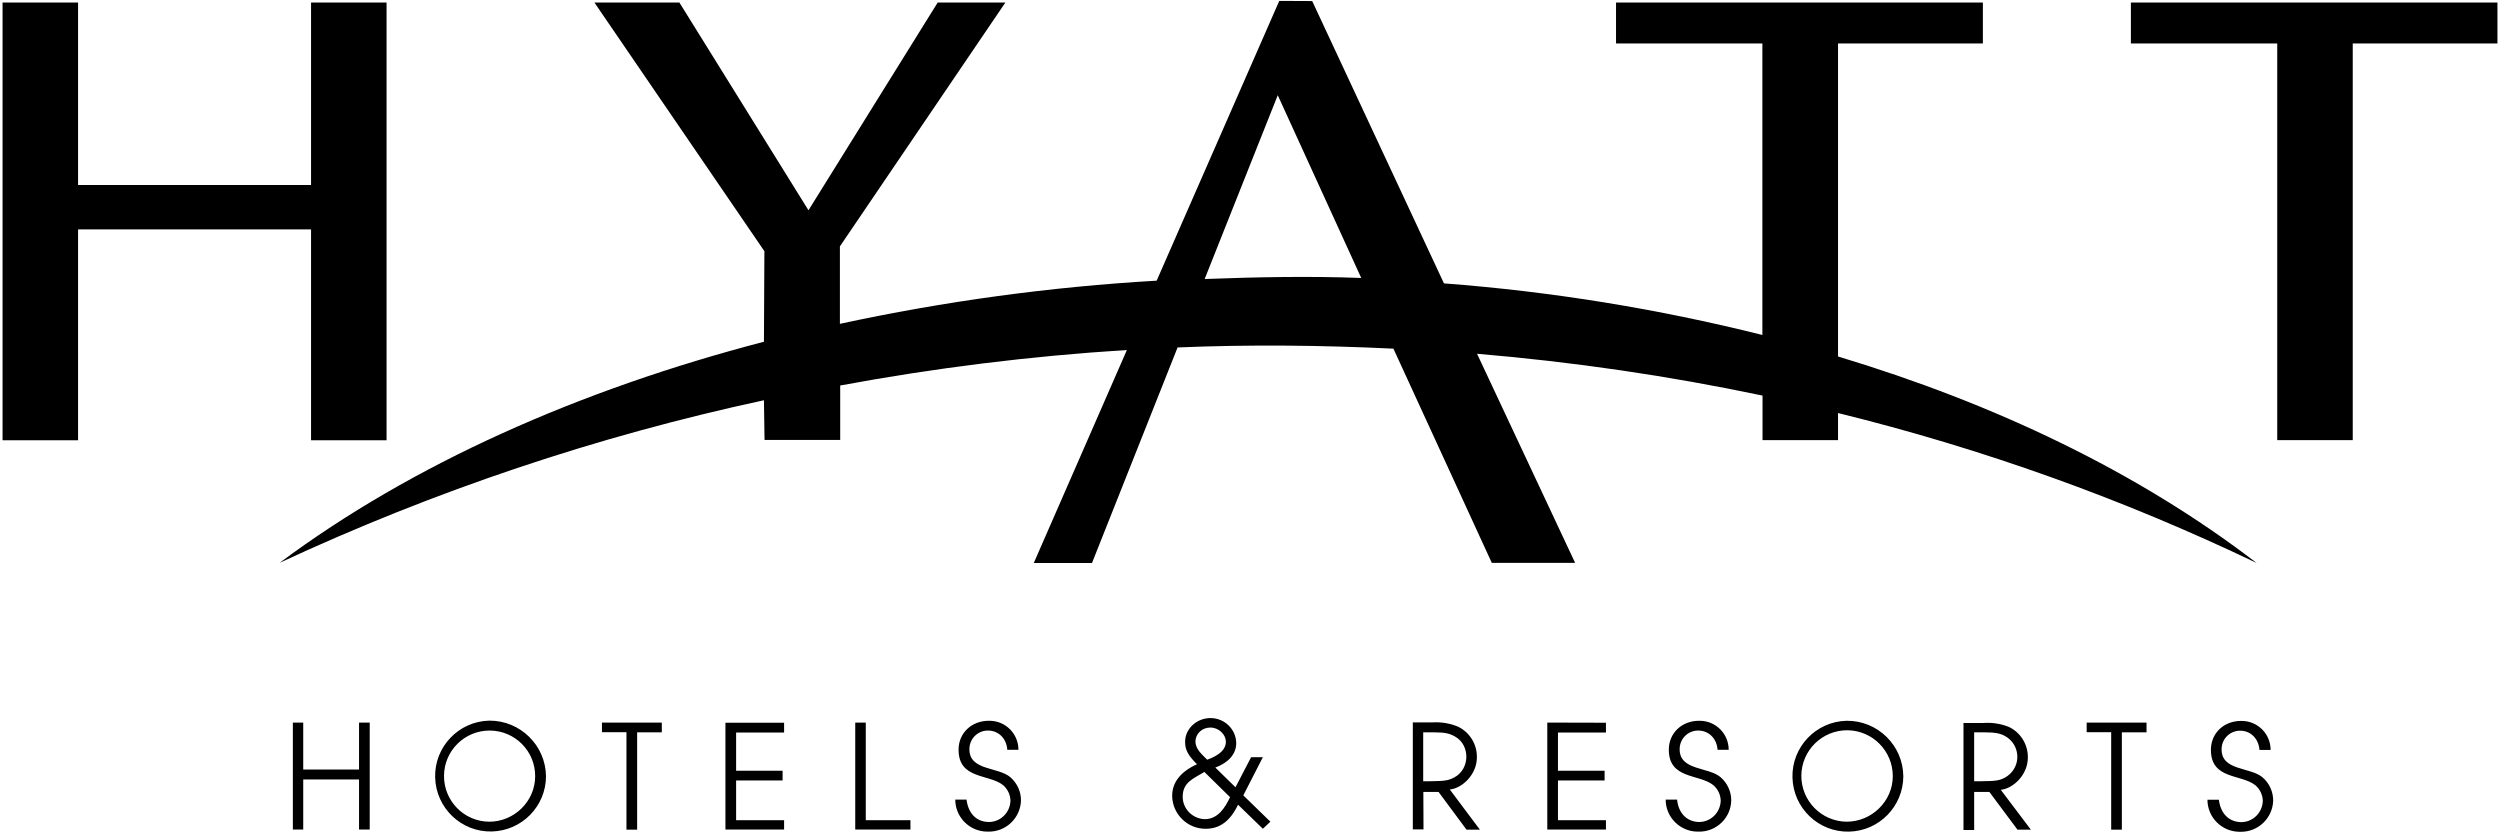 <?xml version="1.0" encoding="utf-8"?>
<!-- Generator: Adobe Illustrator 25.4.1, SVG Export Plug-In . SVG Version: 6.00 Build 0)  -->
<svg version="1.1" id="Layer_1" xmlns="http://www.w3.org/2000/svg" xmlns:xlink="http://www.w3.org/1999/xlink" x="0px" y="0px"
	 viewBox="0 0 1662.1 554.5" style="enable-background:new 0 0 1662.1 554.5;" xml:space="preserve">
<path d="M1.7,1.7v291h50.2V152.5h154.9v140.2H257V1.7h-50.2V123H51.9V1.7H1.7z M1416.7,1.7v27.2h97.3v263.7h50.2V28.9h96.2V1.7
	H1416.7z M507.9,266.1l0.4,26.4h50.3v-36.2c63-11.7,126.6-19.6,190.6-23.6l-61.9,141.6H726L782.9,231c47.6-2,95.6-1.5,143.5,0.8
	l65.4,142.4h55.4L982,235.2c63.8,5.4,127.1,14.6,189.8,27.8v29.6h50.2v-18c95.9,23.6,189.2,57,278.3,99.7
	c-79.3-60.9-174.5-106-278.3-137.3V28.9h96.3V1.7h-243.9v27.2h97.3v193.8c-69.5-17.4-140.3-28.9-211.7-34.3L872.4,0.7l-21.9-0.1
	l-81.5,186c-70.8,4.1-141.2,13.7-210.6,28.7v-51.5L668.4,1.7h-45l-85.9,138.1L451.7,1.7h-56.5l113,165.3l-0.3,60.2
	c-122.4,31.9-233.9,81.3-322,147C288.9,326.3,396.9,290,507.9,266.1z M800.9,185.5l48.6-122.2L905,184.8
	C870.3,183.5,835.5,184.2,800.9,185.5L800.9,185.5z M194.7,480.4v71.1h6.9v-33.3h37.1v33.3h7.1v-71.1h-7.1v31.2h-37.1v-31.2H194.7z
	 M325.3,479.1c-20.4,0.5-36.5,17.4-36,37.7c0.5,20.4,17.4,36.5,37.7,36c20-0.5,36-16.8,36-36.8C362.7,495.5,345.9,479,325.3,479.1z
	 M416.5,486.9v64.7h7.1v-64.7h16.4v-6.5h-39.8v6.4h16.4V486.9z M482.3,480.4v71.1h39v-6.2h-31.9v-26.4h30.9v-6.5h-30.9v-25.4h31.9
	v-6.5H482.3z M568.6,480.4v71.1h36.7v-6.2h-29.7v-64.9L568.6,480.4z M642.6,531.6h-7.5c0,11.7,9.5,21.2,21.2,21.3h0.8
	c11.7,0.2,21.4-9.1,21.7-20.8l0,0c0-5.9-2.6-11.5-7.1-15.4c-8.1-6.9-27.2-4.3-27.2-18.5c-0.1-6.8,5.3-12.4,12.1-12.5
	c0.1,0,0.1,0,0.2,0c7.1,0,12.4,5.3,12.9,12.8h7.4c0-10.7-8.6-19.3-19.3-19.3c0,0,0,0,0,0h-0.4c-11.5,0-20.1,8.2-20.1,19.2
	c0,19.9,20.1,16,29.6,23.6c3,2.6,4.8,6.3,4.9,10.3c-0.2,7.9-6.6,14.2-14.4,14.2C648.5,546.4,643.6,540,642.6,531.6L642.6,531.6z
	 M839.6,503.4h-7.8l-10.4,20L808,510.3c8.7-3.2,13.9-9,13.9-16.2c-0.1-9.3-7.8-16.7-17.1-16.7c-9.2,0-16.9,7.1-16.9,15.8
	c0,5.3,1.9,8.9,7.9,14.9c-11,5-16.5,12.1-16.5,21.1c0.2,12.1,10.2,21.9,22.3,21.8c9.3,0,16.2-5,21.5-16l16.5,16l5-4.7l-18-17.5
	L839.6,503.4L839.6,503.4z M1028.7,480.4v71.1h39v-6.2h-31.9v-26.4h31v-6.5h-31v-25.4h31.9v-6.5L1028.7,480.4z M1475.2,531.7h-7.6
	c0,11.7,9.5,21.2,21.2,21.3h0.8c11.7,0.2,21.4-9.1,21.7-20.8l0,0c0-5.9-2.6-11.6-7.1-15.4c-8.1-6.9-27.2-4.3-27.2-18.5
	c-0.1-6.8,5.3-12.4,12.1-12.5c0.1,0,0.1,0,0.2,0c7.1,0,12.3,5.3,12.9,12.8h7.4c0-10.7-8.6-19.3-19.3-19.3c0,0,0,0,0,0h-0.4
	c-11.5,0-20,8.2-20,19.2c0,19.9,20.1,16,29.6,23.6c3,2.6,4.8,6.3,4.9,10.3c-0.2,7.9-6.6,14.2-14.4,14.2
	C1481.1,546.4,1476.2,540,1475.2,531.7L1475.2,531.7z M1227.7,479.2c-20.4,0.5-36.5,17.4-36,37.7c0.5,20.4,17.4,36.5,37.7,36
	c20-0.5,35.9-16.8,36-36.8C1265.2,495.5,1248.3,479,1227.7,479.2z M1403.6,486.9v64.7h7.1v-64.7h16.4v-6.5h-39.8v6.4h16.4
	L1403.6,486.9z M1115,531.6h-7.6c0,11.7,9.5,21.2,21.2,21.3h0.8c11.7,0.2,21.4-9.1,21.6-20.8c0,0,0,0,0,0l0,0
	c0-5.9-2.6-11.5-7.1-15.4c-8-6.9-27.2-4.3-27.2-18.5c-0.1-6.8,5.3-12.4,12.1-12.5c0.1,0,0.1,0,0.2,0c7.1,0,12.4,5.3,12.9,12.8h7.4
	c0-10.7-8.6-19.3-19.3-19.3c0,0,0,0,0,0h-0.4c-11.5,0-20.1,8.2-20.1,19.2c0,19.8,20.1,16,29.6,23.6c3,2.6,4.8,6.3,4.9,10.3
	c-0.2,7.9-6.6,14.2-14.4,14.2C1120.8,546.3,1115.8,539.9,1115,531.6L1115,531.6z M1312.5,526.5h10.1l18.7,25.1h8.9l-20-26.5
	c8-0.8,18-9.7,18-21.5c0.1-8.6-4.8-16.6-12.6-20.3c-5.5-2.2-11.4-3.1-17.3-2.6h-12.9v71.1h7.1L1312.5,526.5L1312.5,526.5z
	 M946.3,526.5h10.1l18.6,25.1h8.9l-20-26.7c8-0.8,18-9.7,18-21.5c0.1-8.6-4.8-16.6-12.6-20.3c-5.5-2.3-11.4-3.2-17.3-2.8h-12.7v71.1
	h7.1L946.3,526.5L946.3,526.5z M946.2,486.9h7.5c6.7,0,10.1,0.7,13.7,2.8c10.1,5.7,10,21.4-0.4,27.1c-3.9,2.1-6.5,2.5-16.1,2.6h-4.7
	V486.9z M1312.4,486.9h7.5c6.7,0,10.3,0.7,13.7,2.8c7.4,4.4,9.8,14.1,5.4,21.5c-1.4,2.3-3.3,4.2-5.7,5.6c-3.9,2.2-6.5,2.5-16.1,2.6
	h-4.7v-32.5H1312.4z M1227.7,546.3c-16.8-0.2-30.2-13.9-30.1-30.7c0.2-16.8,13.9-30.2,30.7-30.1c16.7,0.2,30.1,13.8,30.1,30.5
	C1258.4,532.7,1244.4,546.3,1227.7,546.3L1227.7,546.3z M786.3,529.7c0-9.9,7.6-12.2,14.4-16.5l17.1,16.8c-3.3,6.9-8,14.6-16.8,14.6
	C792.9,544.4,786.3,537.8,786.3,529.7L786.3,529.7z M815,493.2c0,5-4.2,8.9-12.4,11.9c-3.2-3.3-7.8-6.9-7.8-12.1s4.4-9.3,9.9-9.3
	S815,488.2,815,493.2z M325.3,546.3c-16.8-0.1-30.2-13.8-30.1-30.5c0.1-16.8,13.8-30.2,30.5-30.1c16.7,0.1,30.2,13.7,30.1,30.4
	C355.8,532.7,341.9,546.3,325.3,546.3z"/>
</svg>
